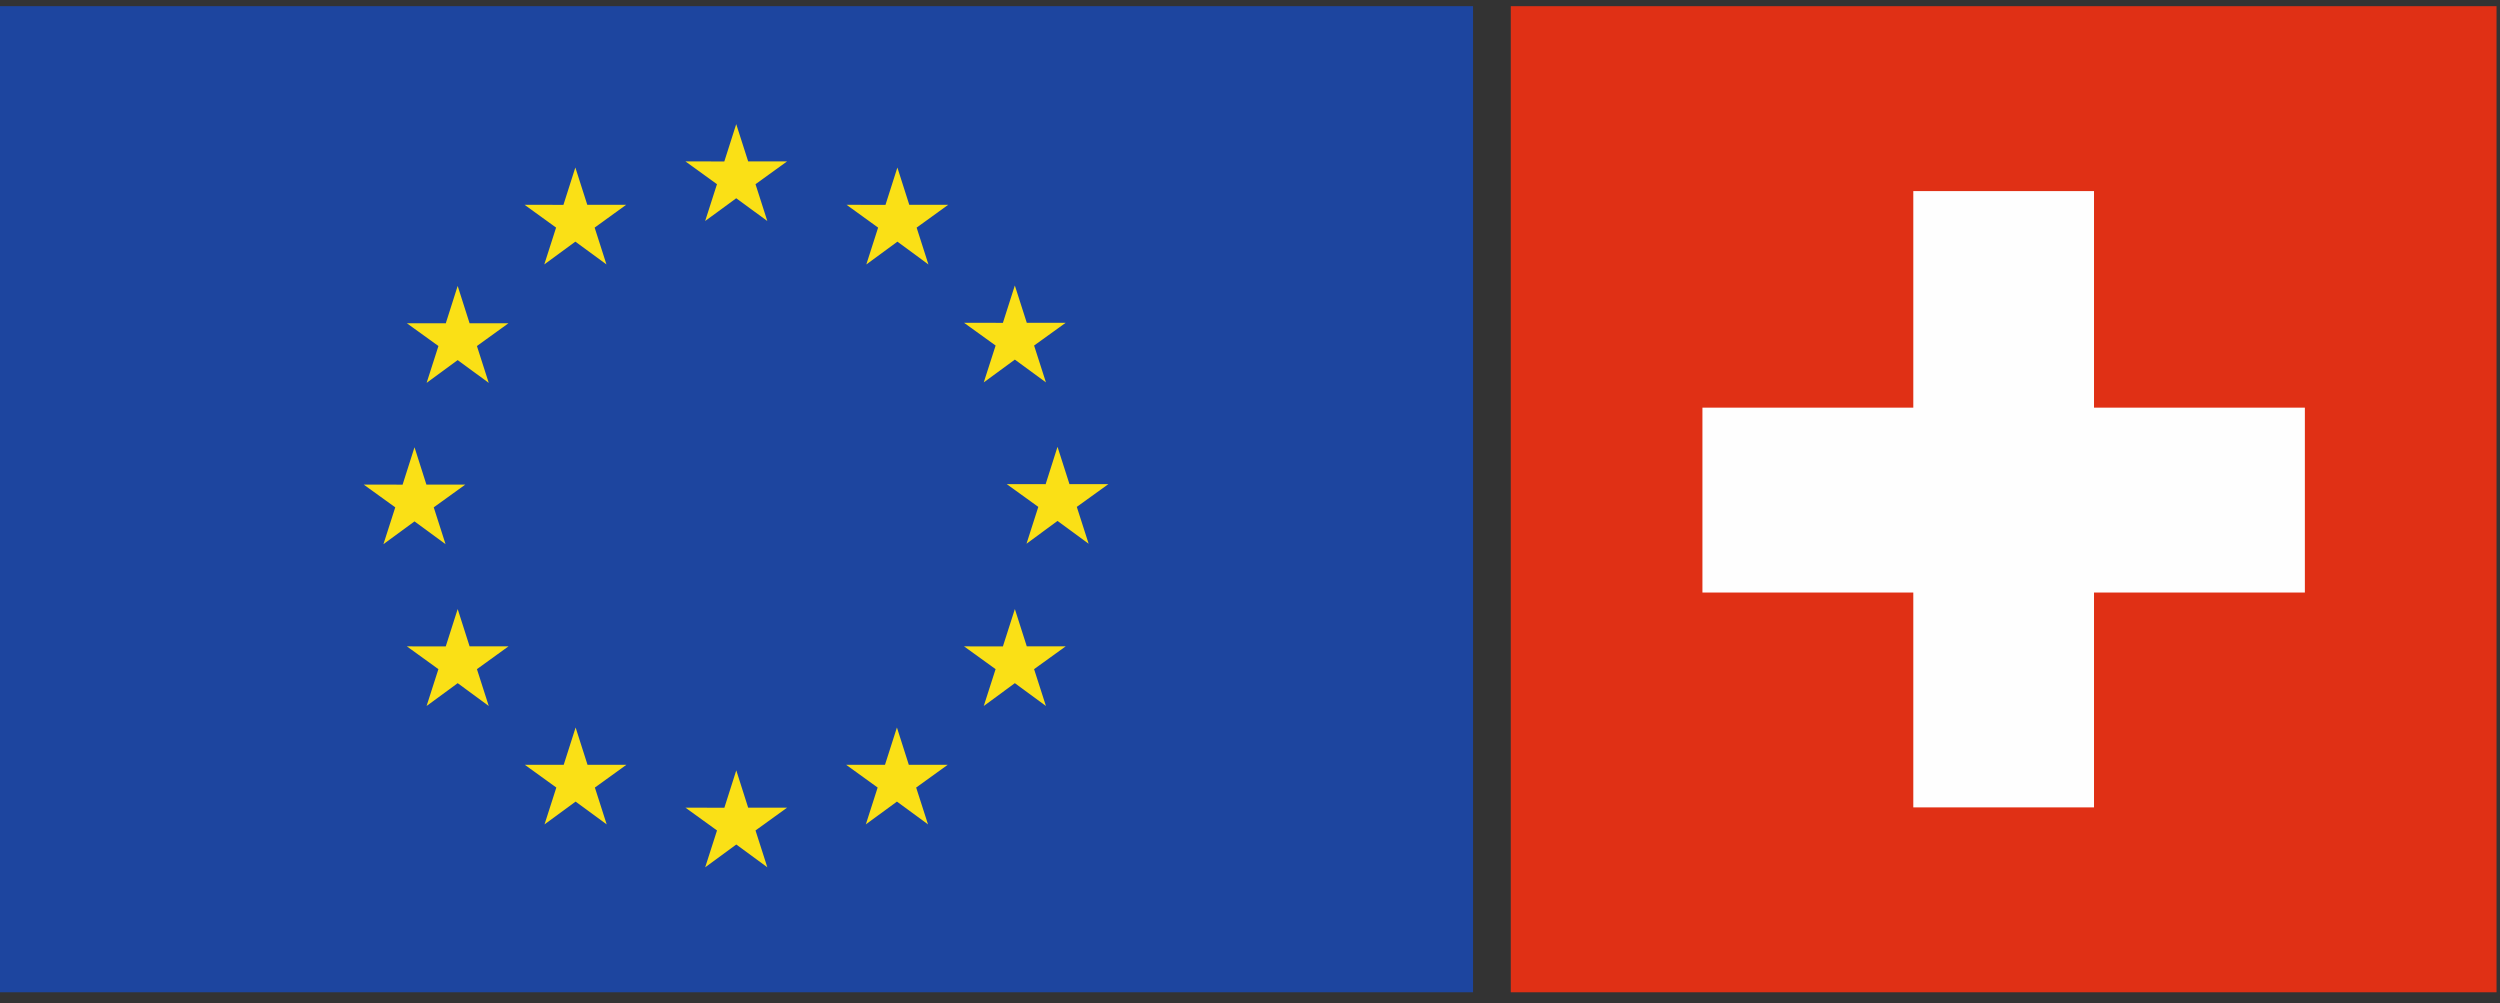 <?xml version="1.0" encoding="UTF-8" standalone="no"?>
<svg width="147px" height="59px" viewBox="0 0 147 59" version="1.1" xmlns="http://www.w3.org/2000/svg" xmlns:xlink="http://www.w3.org/1999/xlink">
    <rect x="0" y="0" width="147" height="59" fill="#333333" stroke="none"/>
    <!-- Generator: Sketch 39.1 (31720) - http://www.bohemiancoding.com/sketch -->
    <title>Page 1</title>
    <desc>Created with Sketch.</desc>
    <defs></defs>
    <g id="Page-1" stroke="none" stroke-width="1" fill="none" fill-rule="evenodd">
        <g id="04_HOME_Navigation" transform="translate(-737, -4137)">
            <g id="FOOTER" transform="translate(0, 4017)">
                <g id="Finanzierung" transform="translate(737, 42)">
                    <g id="Page-1" transform="translate(0, 78)">
                        <polygon id="Fill-1" fill="#1D459F" points="0 58.345 86.615 58.345 86.615 0.363 0 0.363"></polygon>
                        <polygon id="Fill-2" fill="#FAE016" points="41.463 12.996 43.29 11.657 45.118 12.996 44.424 10.831 46.279 9.491 43.992 9.491 43.29 7.299 42.59 9.493 40.304 9.491 42.158 10.831"></polygon>
                        <polygon id="Fill-3" fill="#FAE016" points="32.004 15.548 33.831 14.209 35.659 15.548 34.965 13.383 36.819 12.042 34.532 12.042 33.83 9.848 33.13 12.045 30.844 12.042 32.698 13.383"></polygon>
                        <polygon id="Fill-4" fill="#FAE016" points="26.911 16.813 26.212 19.01 23.923 19.007 25.78 20.346 25.085 22.513 26.911 21.174 28.738 22.513 28.043 20.346 29.898 19.007 27.611 19.007"></polygon>
                        <polygon id="Fill-5" fill="#FAE016" points="24.373 30.658 26.198 31.997 25.504 29.832 27.361 28.493 25.072 28.493 24.373 26.299 23.673 28.497 21.385 28.493 23.241 29.832 22.546 31.997"></polygon>
                        <polygon id="Fill-6" fill="#FAE016" points="27.612 38.006 26.912 35.812 26.21 38.009 23.924 38.006 25.778 39.346 25.083 41.512 26.912 40.17 28.739 41.512 28.044 39.346 29.899 38.006"></polygon>
                        <polygon id="Fill-7" fill="#FAE016" points="34.546 44.969 33.846 42.777 33.146 44.971 30.858 44.969 32.712 46.308 32.018 48.474 33.846 47.134 35.673 48.474 34.979 46.308 36.834 44.969"></polygon>
                        <polygon id="Fill-8" fill="#FAE016" points="43.992 47.491 43.293 45.297 42.593 47.494 40.305 47.491 42.16 48.831 41.465 50.997 43.293 49.657 45.119 50.997 44.424 48.831 46.281 47.491"></polygon>
                        <polygon id="Fill-9" fill="#FAE016" points="53.438 44.969 52.739 42.777 52.037 44.971 49.752 44.969 51.605 46.308 50.911 48.474 52.739 47.134 54.567 48.474 53.87 46.308 55.727 44.969"></polygon>
                        <polygon id="Fill-10" fill="#FAE016" points="60.375 38.006 59.674 35.812 58.971 38.009 56.686 38.006 58.541 39.346 57.845 41.512 59.674 40.17 61.501 41.512 60.804 39.346 62.661 38.006"></polygon>
                        <polygon id="Fill-11" fill="#FAE016" points="65.173 28.466 62.884 28.466 62.182 26.272 61.484 28.469 59.195 28.466 61.052 29.805 60.358 31.972 62.182 30.63 64.012 31.972 63.316 29.805"></polygon>
                        <polygon id="Fill-12" fill="#FAE016" points="57.845 22.484 59.672 21.145 61.501 22.484 60.805 20.318 62.66 18.981 60.375 18.981 59.672 16.787 58.971 18.983 56.687 18.981 58.542 20.318"></polygon>
                        <polygon id="Fill-13" fill="#FAE016" points="52.766 9.851 52.066 12.048 49.777 12.042 51.633 13.384 50.939 15.551 52.768 14.209 54.592 15.551 53.898 13.384 55.755 12.042 53.465 12.042"></polygon>
                        <polygon id="Fill-14" fill="#E03015" points="88.834 0.364 88.834 29.355 88.834 58.346 117.815 58.346 146.796 58.346 146.796 29.355 146.796 0.364"></polygon>
                        <polygon id="Fill-15" fill="#FEFEFE" points="135.526 34.841 117.815 34.841 100.103 34.841 100.103 29.406 100.103 23.97 117.815 23.97 135.526 23.97 135.526 29.406"></polygon>
                        <polygon id="Fill-16" fill="#FEFEFE" points="112.502 47.474 123.128 47.474 123.128 11.236 112.502 11.236"></polygon>
                    </g>
                </g>
            </g>
        </g>
    </g>
</svg>